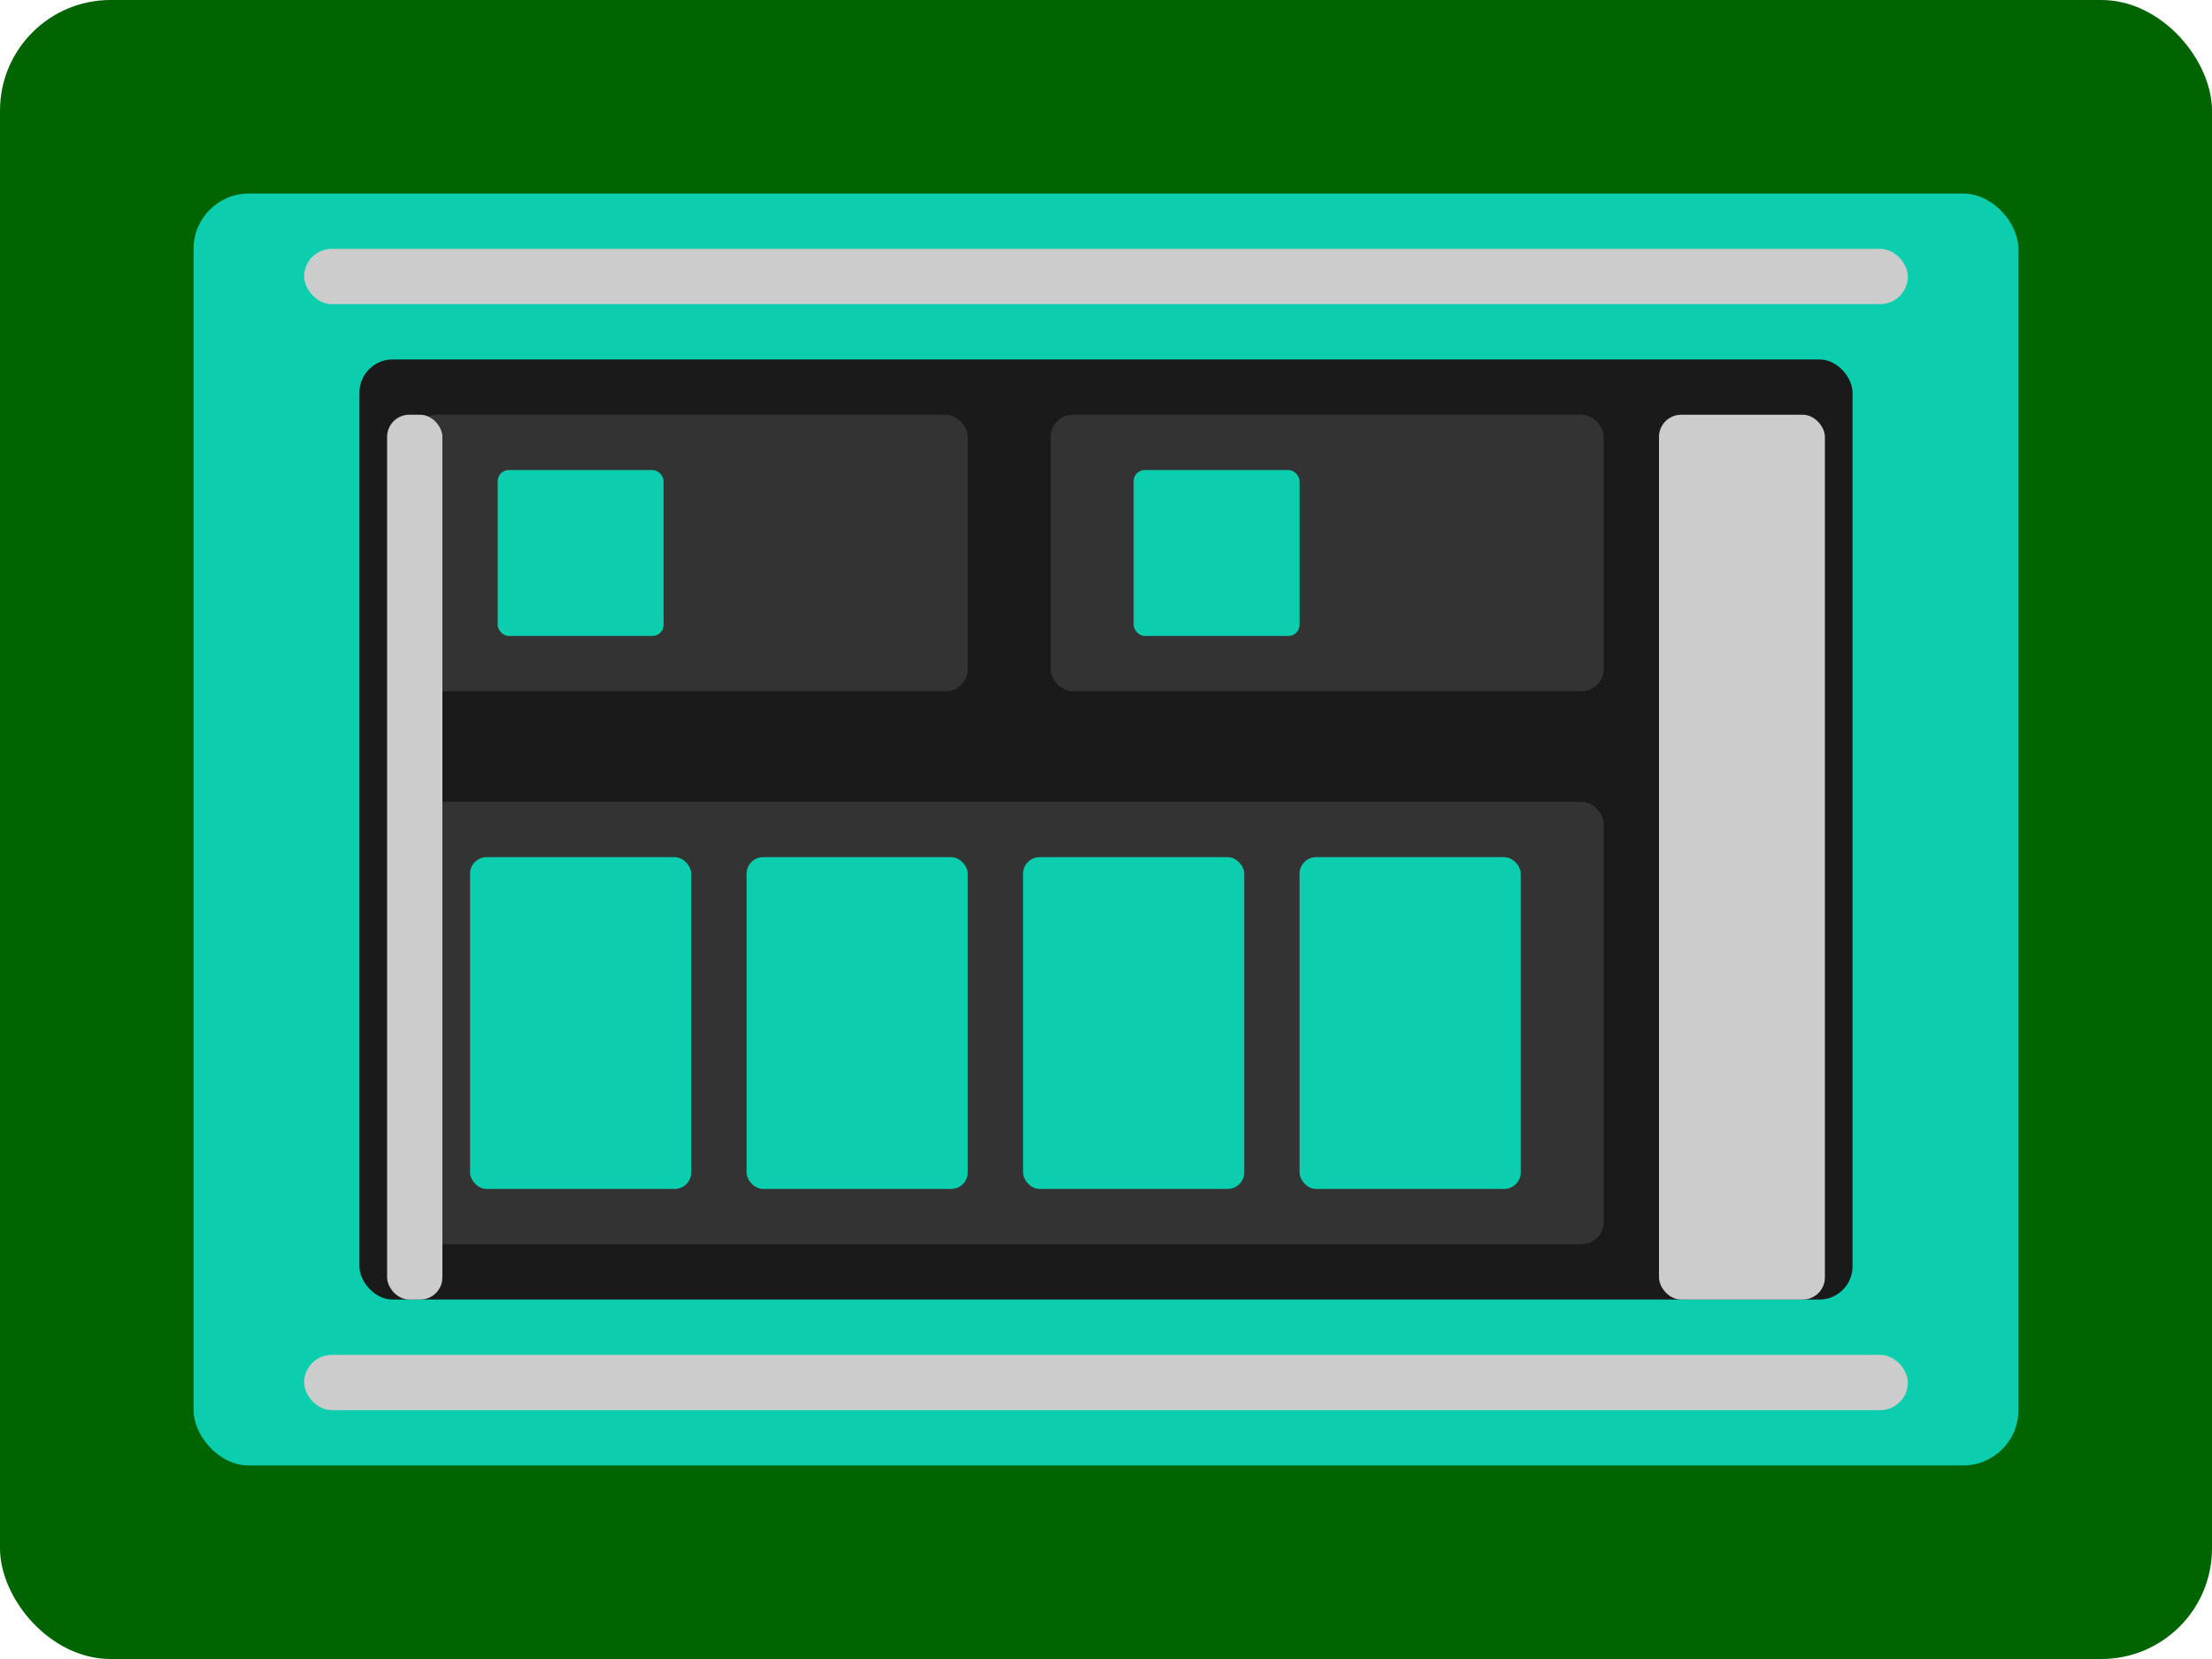 <svg xmlns="http://www.w3.org/2000/svg" viewBox="0 0 800 600" width="800" height="600">
  <rect width="800" height="600" rx="40" fill="#006400"/>
  <rect x="70" y="70" width="660" height="460" rx="20" fill="#0bceaf"/>
  <rect x="130" y="130" width="540" height="340" rx="12" fill="#1a1a1a"/>
  <rect x="150" y="150" width="200" height="100" rx="8" fill="#333"/>
  <rect x="180" y="170" width="60" height="60" rx="4" fill="#0bceaf"/>
  <rect x="380" y="150" width="200" height="100" rx="8" fill="#333"/>
  <rect x="410" y="170" width="60" height="60" rx="4" fill="#0bceaf"/>
  <rect x="150" y="290" width="430" height="160" rx="8" fill="#333"/>
  <rect x="170" y="310" width="80" height="120" rx="6" fill="#0bceaf"/>
  <rect x="270" y="310" width="80" height="120" rx="6" fill="#0bceaf"/>
  <rect x="370" y="310" width="80" height="120" rx="6" fill="#0bceaf"/>
  <rect x="470" y="310" width="80" height="120" rx="6" fill="#0bceaf"/>
  <rect x="600" y="150" width="60" height="320" rx="8" fill="#ccc"/>
  <rect x="140" y="150" width="20" height="320" rx="8" fill="#ccc"/>
  <rect x="110" y="90" width="580" height="20" rx="10" fill="#ccc"/>
  <rect x="110" y="490" width="580" height="20" rx="10" fill="#ccc"/>
</svg>
